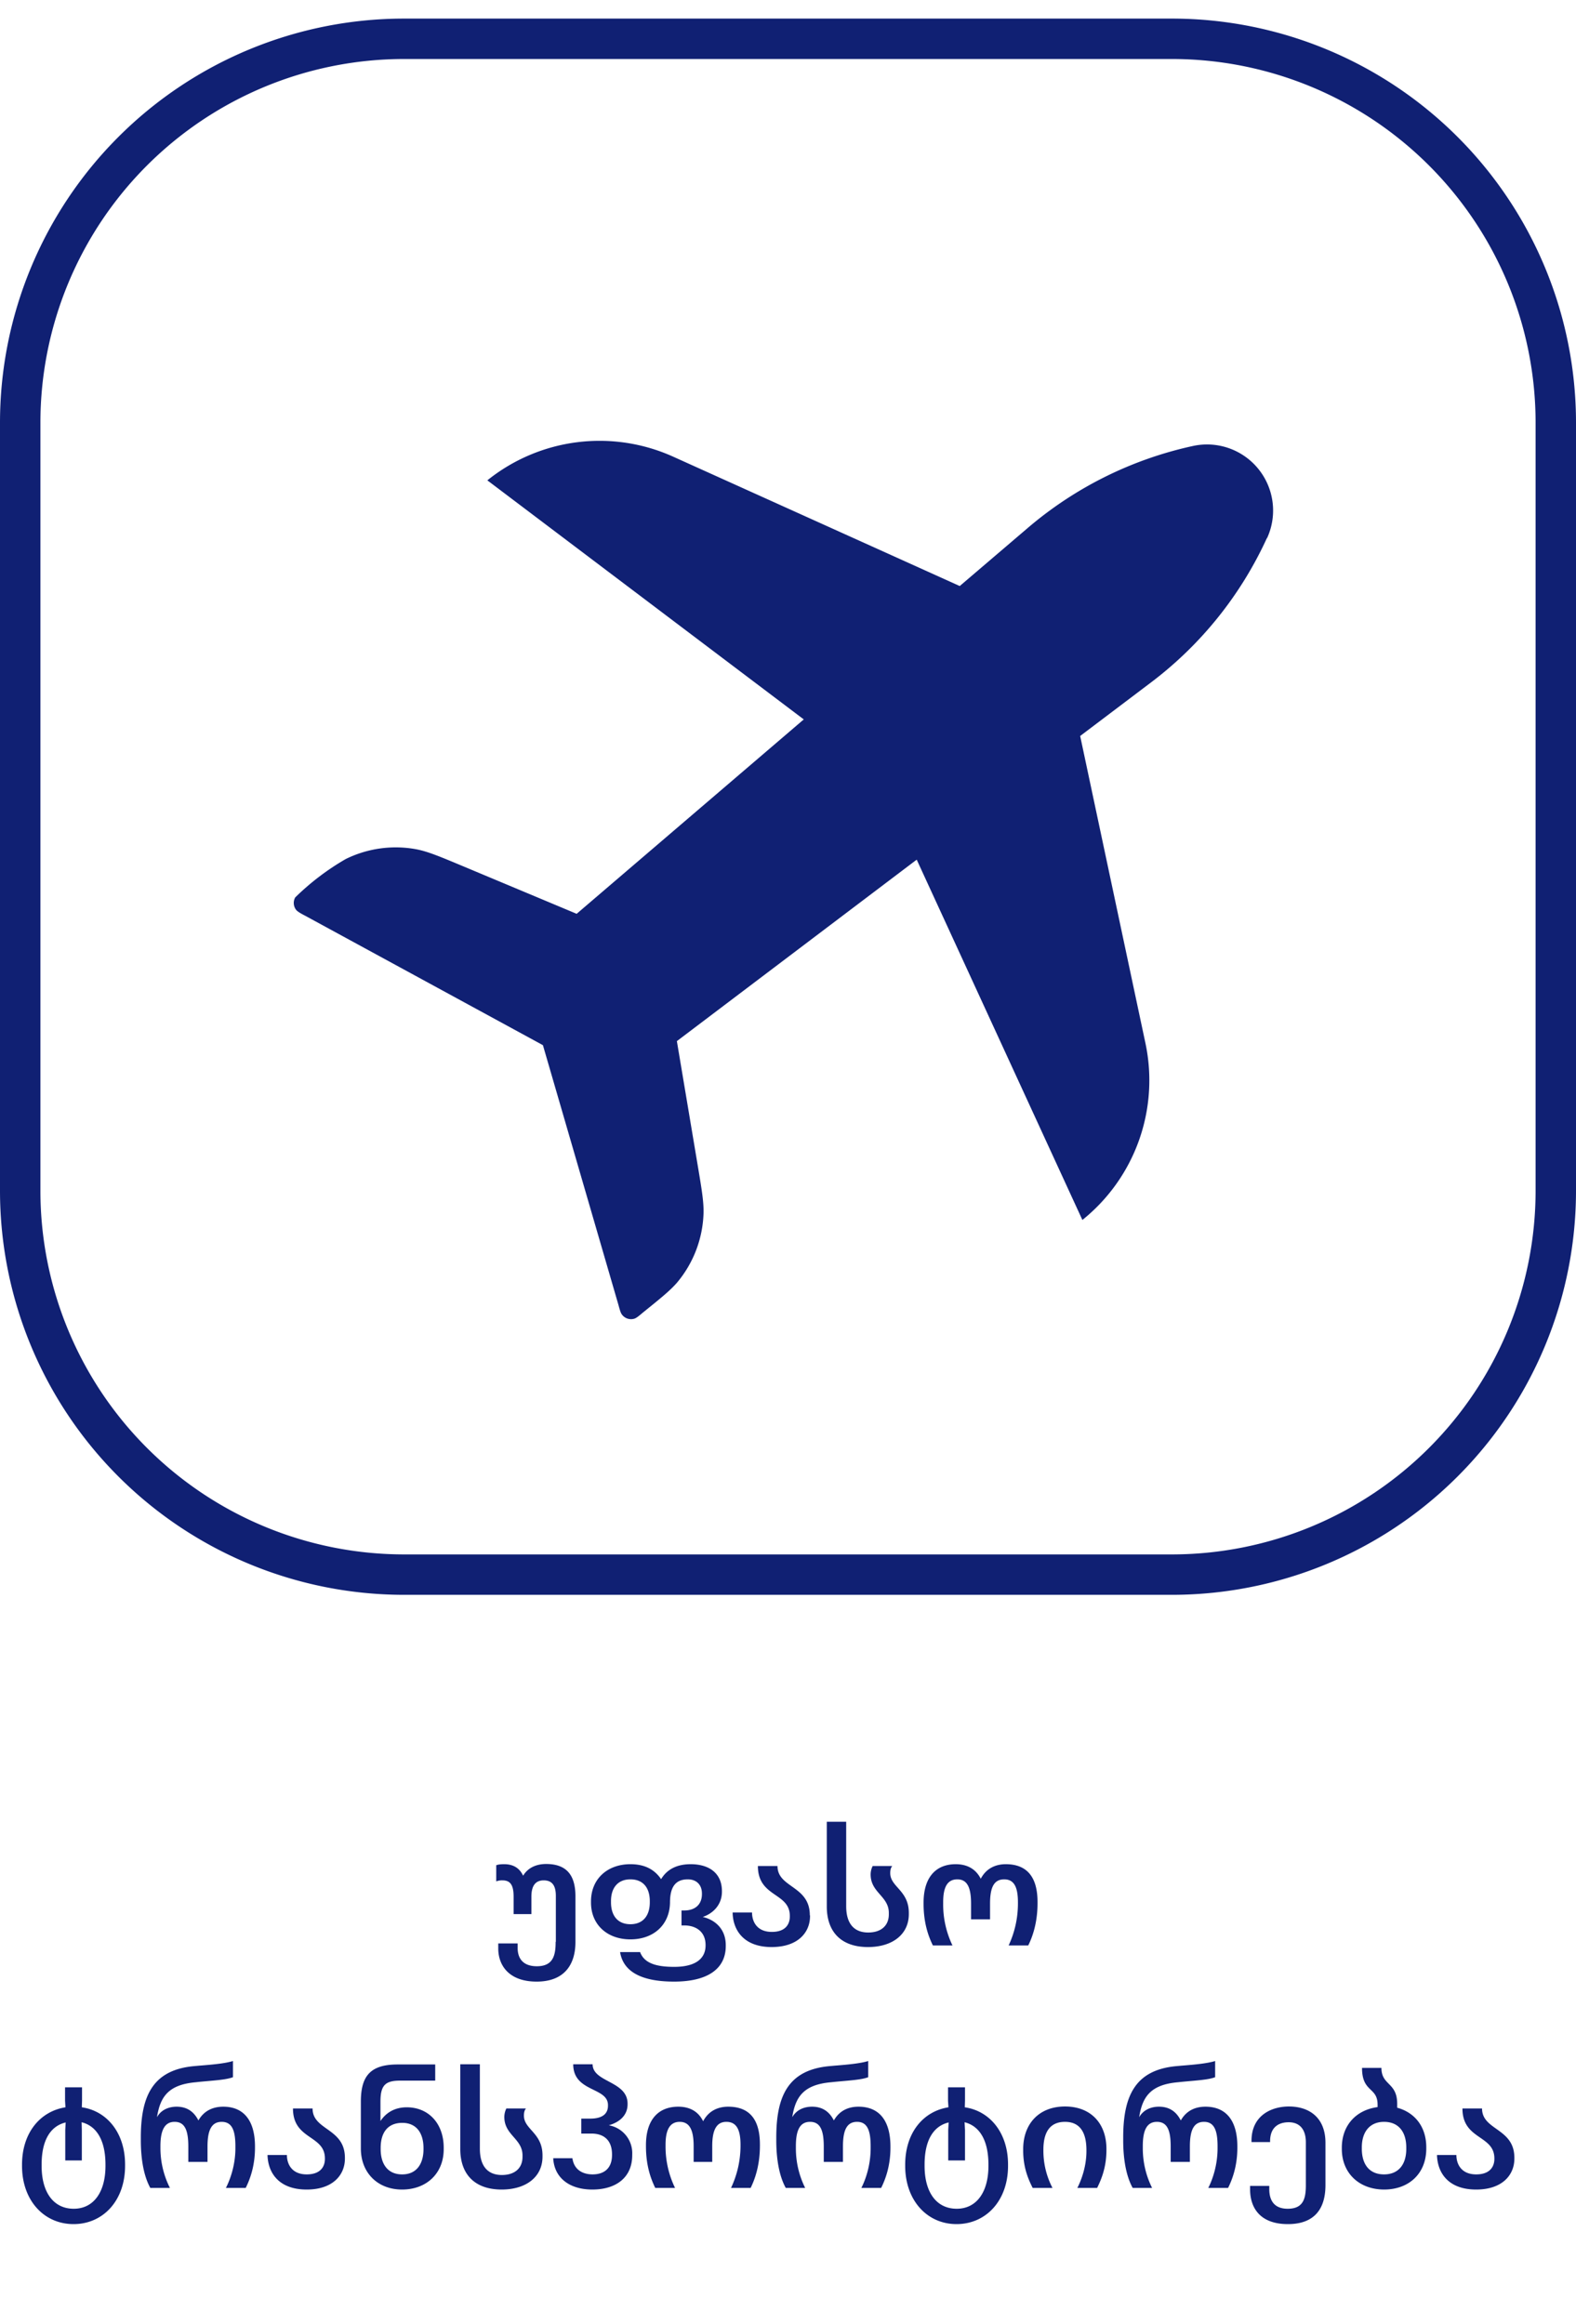 <svg width="78" height="115" fill="none" xmlns="http://www.w3.org/2000/svg"><g clip-path="url(#a)" fill="#102073"><path fill-rule="evenodd" clip-rule="evenodd" d="M0 20.92a20 20 0 0 1 20-20h38a20 20 0 0 1 20 20v38a20 20 0 0 1-20 20H20a20 20 0 0 1-20-20v-38Zm20-18a18 18 0 0 0-18 18v38a18 18 0 0 0 18 18h38a18 18 0 0 0 18-18v-38a18 18 0 0 0-18-18H20Z"/><path d="M62.7 26.63a18.7 18.7 0 0 1-5.72 7.13l-3.52 2.66 3.23 15.2a8.86 8.86 0 0 1-3.12 8.75l-8.2-17.83-11.87 8.98 1.05 6.26c.19 1.13.28 1.7.27 2.23a5.6 5.6 0 0 1-1.32 3.47c-.35.4-.8.76-1.69 1.48-.2.17-.3.25-.4.29a.56.56 0 0 1-.63-.2c-.06-.08-.1-.21-.17-.47l-3.74-12.86-11.74-6.39c-.27-.14-.4-.22-.47-.3a.56.56 0 0 1-.05-.62 12.46 12.46 0 0 1 2.5-1.9 5.6 5.6 0 0 1 3.46-.49c.6.11 1.21.37 2.43.88l5.54 2.32 11.24-9.62-15.66-11.83a8.86 8.86 0 0 1 9.2-1.17L47.5 29l3.35-2.86a18.7 18.7 0 0 1 8.19-4.07 3.27 3.27 0 0 1 3.67 4.56ZM27.5 96.09c0 .65-.11 1.21-.93 1.21-.73 0-.95-.44-.95-.9v-.23h-.96v.25c0 .84.53 1.64 1.9 1.64 1.37 0 1.92-.84 1.92-1.96v-2.26c0-1.06-.45-1.6-1.45-1.6-.48 0-.9.18-1.14.58-.2-.43-.55-.57-.94-.57-.2 0-.3.02-.39.05v.8a.8.8 0 0 1 .31-.05c.41 0 .55.26.55.82v.85h.88v-.86c0-.5.17-.81.61-.81.44 0 .6.29.6.77v2.27ZM31.2 95.97c1.13 0 1.94-.7 1.96-1.82 0-.73.24-1.15.88-1.15.44 0 .7.28.7.7v.03c0 .49-.31.81-.88.81h-.13v.74h.13c.6 0 1.06.32 1.06.97v.02c0 .67-.52 1.06-1.55 1.06-.88 0-1.48-.17-1.69-.73h-.99c.15.94 1.01 1.46 2.67 1.46 1.73 0 2.56-.68 2.56-1.76v-.04c0-.87-.61-1.28-1.14-1.4.46-.15.95-.56.95-1.25v-.03c0-.84-.58-1.33-1.55-1.33-.7 0-1.18.27-1.46.74-.35-.51-.85-.74-1.52-.74-1.14 0-1.95.73-1.95 1.84v.06c0 1.09.8 1.82 1.95 1.82Zm0-.75c-.64 0-.96-.44-.96-1.08v-.07c0-.64.33-1.07.96-1.07.64 0 .96.43.96 1.08v.06c0 .64-.32 1.08-.96 1.08ZM40.08 94.78c0-1.48-1.6-1.35-1.6-2.44h-.97c0 1.56 1.58 1.3 1.58 2.47v.03c0 .31-.15.76-.89.76-.73 0-.98-.5-.98-.96h-.96c.01.85.53 1.71 1.93 1.71 1.3 0 1.9-.72 1.9-1.53v-.04ZM43.19 92.34a.95.95 0 0 0-.1.42c0 .9.9 1.07.9 1.9v.07c0 .57-.39.9-1.02.9-.71 0-1.09-.45-1.09-1.3v-4.18h-.96v4.19c0 1.27.72 2.01 2.04 2.01 1.2 0 2.02-.62 2.02-1.63v-.06c0-1.12-.92-1.28-.92-1.97 0-.15.03-.27.1-.35h-.97ZM49 94.98v-.78c0-.78.18-1.2.7-1.2.5 0 .68.4.68 1.14v.06a4.9 4.9 0 0 1-.46 2.07h.97c.2-.4.46-1.1.46-2.09v-.06c0-1.22-.51-1.87-1.57-1.87-.46 0-.95.17-1.24.72-.28-.55-.76-.72-1.24-.72-1 0-1.59.67-1.59 1.9v.06c0 .99.26 1.65.46 2.06h.97a4.67 4.67 0 0 1-.46-2.08v-.06c0-.7.18-1.13.7-1.13.5 0 .68.42.68 1.2v.78H49ZM3.64 110.06c1.46 0 2.55-1.16 2.55-2.88v-.07c0-1.57-.9-2.65-2.14-2.83l.01-.33v-.66h-.84v.67l.02.32c-1.26.2-2.15 1.27-2.15 2.84v.06c0 1.7 1.08 2.88 2.55 2.88Zm-.41-3.15h.82v-1.5l-.01-.39c.76.19 1.18.92 1.18 2.1v.06c0 1.3-.59 2.12-1.57 2.12-1 0-1.59-.81-1.59-2.12v-.07c0-1.19.43-1.9 1.19-2.08l-.02.37v1.51ZM7.94 106.3v-.1c0-.75.19-1.2.7-1.2.5 0 .68.4.68 1.22v.76h.95v-.76c0-.81.2-1.22.7-1.22.5 0 .68.4.68 1.2v.11c0 .84-.26 1.55-.47 1.96h.98c.19-.38.46-1.05.46-1.99v-.06c0-1.25-.53-1.97-1.57-1.97-.5 0-.95.19-1.23.68-.24-.47-.6-.68-1.08-.68-.41 0-.78.17-.97.52.16-1.01.56-1.61 1.92-1.73l.18-.02c.74-.07 1.32-.1 1.66-.23v-.8c-.36.11-.9.17-1.68.23l-.22.02c-2.08.18-2.66 1.49-2.66 3.54v.13c0 1.21.24 1.95.47 2.36h.97a4.38 4.38 0 0 1-.47-1.97ZM17.07 106.78c0-1.48-1.6-1.35-1.6-2.44h-.97c0 1.56 1.58 1.3 1.58 2.47v.03c0 .31-.16.76-.9.76-.73 0-.98-.5-.98-.96h-.96c.02.85.53 1.71 1.94 1.71 1.29 0 1.89-.72 1.89-1.53v-.04ZM19.9 108.35c1.2 0 2.06-.79 2.06-2v-.07c0-1.2-.75-2-1.83-2-.63 0-1.05.3-1.3.68V104c0-.8.23-1.04.97-1.04h1.74v-.8h-1.86c-1.35 0-1.82.57-1.82 1.84v2.32c0 1.2.83 2.03 2.04 2.03Zm0-.75c-.7 0-1.06-.5-1.06-1.25v-.06c0-.76.35-1.24 1.07-1.24.69 0 1.05.49 1.05 1.25v.05c0 .75-.36 1.25-1.05 1.25ZM25.06 104.34a.95.95 0 0 0-.1.42c0 .9.9 1.07.9 1.9v.07c0 .57-.39.9-1.02.9-.71 0-1.09-.45-1.09-1.3v-4.18h-.97v4.19c0 1.27.73 2.01 2.05 2.01 1.2 0 2.02-.62 2.02-1.63v-.06c0-1.12-.92-1.28-.92-1.97 0-.15.03-.27.1-.35h-.97ZM31.29 106.62a1.4 1.4 0 0 0-1.16-1.45c.5-.14.93-.47.93-1.04v-.03c0-1.13-1.73-1.05-1.73-1.95h-.96c0 1.39 1.72 1.12 1.72 2.02v.03c0 .42-.3.64-.88.64h-.44v.74h.5c.63 0 1.02.34 1.02 1.03v.03c0 .67-.4.96-.96.96-.48 0-.92-.22-1-.8h-.95c.05.96.79 1.55 1.94 1.55s1.97-.58 1.97-1.7v-.03ZM35.25 106.98v-.78c0-.78.2-1.2.7-1.2.51 0 .7.4.7 1.14v.06a4.9 4.9 0 0 1-.47 2.07h.97c.2-.4.46-1.1.46-2.09v-.06c0-1.22-.5-1.87-1.57-1.87-.46 0-.95.17-1.24.72-.27-.55-.75-.72-1.23-.72-1.01 0-1.6.67-1.6 1.9v.06c0 .99.26 1.65.46 2.06h.98a4.67 4.67 0 0 1-.47-2.08v-.06c0-.7.19-1.13.7-1.13.5 0 .69.42.69 1.2v.78h.92ZM39.39 106.3v-.1c0-.75.18-1.2.7-1.2.5 0 .68.4.68 1.22v.76h.95v-.76c0-.81.19-1.22.7-1.22.49 0 .67.4.67 1.2v.11c0 .84-.25 1.55-.46 1.96h.98c.19-.38.46-1.05.46-1.99v-.06c0-1.25-.53-1.97-1.58-1.97-.5 0-.94.19-1.22.68-.24-.47-.6-.68-1.08-.68-.42 0-.78.17-.98.52.16-1.01.56-1.61 1.92-1.73l.19-.02c.73-.07 1.32-.1 1.65-.23v-.8c-.36.11-.9.17-1.67.23l-.22.02c-2.08.18-2.66 1.49-2.66 3.54v.13c0 1.21.24 1.95.47 2.36h.96a4.38 4.38 0 0 1-.46-1.97ZM47.34 110.06c1.46 0 2.55-1.16 2.55-2.88v-.07c0-1.57-.9-2.65-2.14-2.83l.01-.33v-.66h-.84v.67l.02.32c-1.26.2-2.14 1.27-2.14 2.84v.06c0 1.7 1.08 2.88 2.54 2.88Zm-.4-3.15h.82v-1.5l-.02-.39c.76.19 1.18.92 1.18 2.1v.06c0 1.3-.59 2.12-1.57 2.12-1 0-1.59-.81-1.59-2.12v-.07c0-1.19.43-1.9 1.19-2.08l-.02.37v1.51ZM54.3 108.27c.18-.37.46-.98.46-1.87v-.06c0-1.26-.77-2.1-2.05-2.1-1.29 0-2.07.86-2.07 2.11v.07c0 .88.28 1.47.47 1.85h.98a3.98 3.98 0 0 1-.45-1.83v-.06c0-.81.28-1.38 1.07-1.38.78 0 1.06.58 1.06 1.4v.05c0 .76-.25 1.43-.45 1.82h.98ZM56.56 106.3v-.1c0-.75.18-1.2.7-1.2.5 0 .68.4.68 1.22v.76h.95v-.76c0-.81.19-1.22.7-1.22.49 0 .67.4.67 1.2v.11c0 .84-.25 1.55-.46 1.96h.98c.19-.38.46-1.05.46-1.99v-.06c0-1.25-.53-1.97-1.58-1.97-.5 0-.94.19-1.22.68-.24-.47-.6-.68-1.08-.68-.42 0-.78.17-.98.52.16-1.01.56-1.61 1.92-1.73l.19-.02c.73-.07 1.32-.1 1.65-.23v-.8c-.36.11-.9.17-1.67.23l-.22.02c-2.08.18-2.66 1.49-2.66 3.54v.13c0 1.21.24 1.95.47 2.36h.96a4.38 4.38 0 0 1-.46-1.97ZM64.63 106.02v2.12c0 .68-.14 1.16-.9 1.16-.69 0-.91-.44-.91-.97v-.16h-.95v.17c0 .92.5 1.72 1.87 1.72 1.33 0 1.86-.77 1.86-1.93v-2.09c0-1.27-.82-1.8-1.81-1.8-.86 0-1.85.44-1.85 1.7v.06h.92v-.04c0-.71.44-.94.92-.94.5 0 .85.3.85 1ZM68.5 108.35c1.23 0 2.09-.79 2.09-2.03v-.06c0-1.01-.56-1.72-1.44-1.96v-.19c0-1.08-.78-.9-.78-1.78h-.96c0 1.23.77.93.77 1.82v.12c-1.06.14-1.77.9-1.77 2.01v.06c0 1.2.86 2.01 2.1 2.01Zm0-.75c-.73 0-1.1-.5-1.1-1.27v-.07c0-.76.39-1.26 1.1-1.26.72 0 1.1.5 1.1 1.27v.07c0 .75-.37 1.26-1.1 1.26ZM74.95 106.78c0-1.48-1.6-1.35-1.6-2.44h-.97c0 1.56 1.58 1.3 1.58 2.47v.03c0 .31-.16.76-.9.76-.73 0-.98-.5-.98-.96h-.96c.02.85.53 1.71 1.94 1.71 1.29 0 1.89-.72 1.89-1.53v-.04Z"/></g><defs><clipPath id="a"><path fill="#fff" d="M0 .92h78v114H0z"/></clipPath></defs></svg>